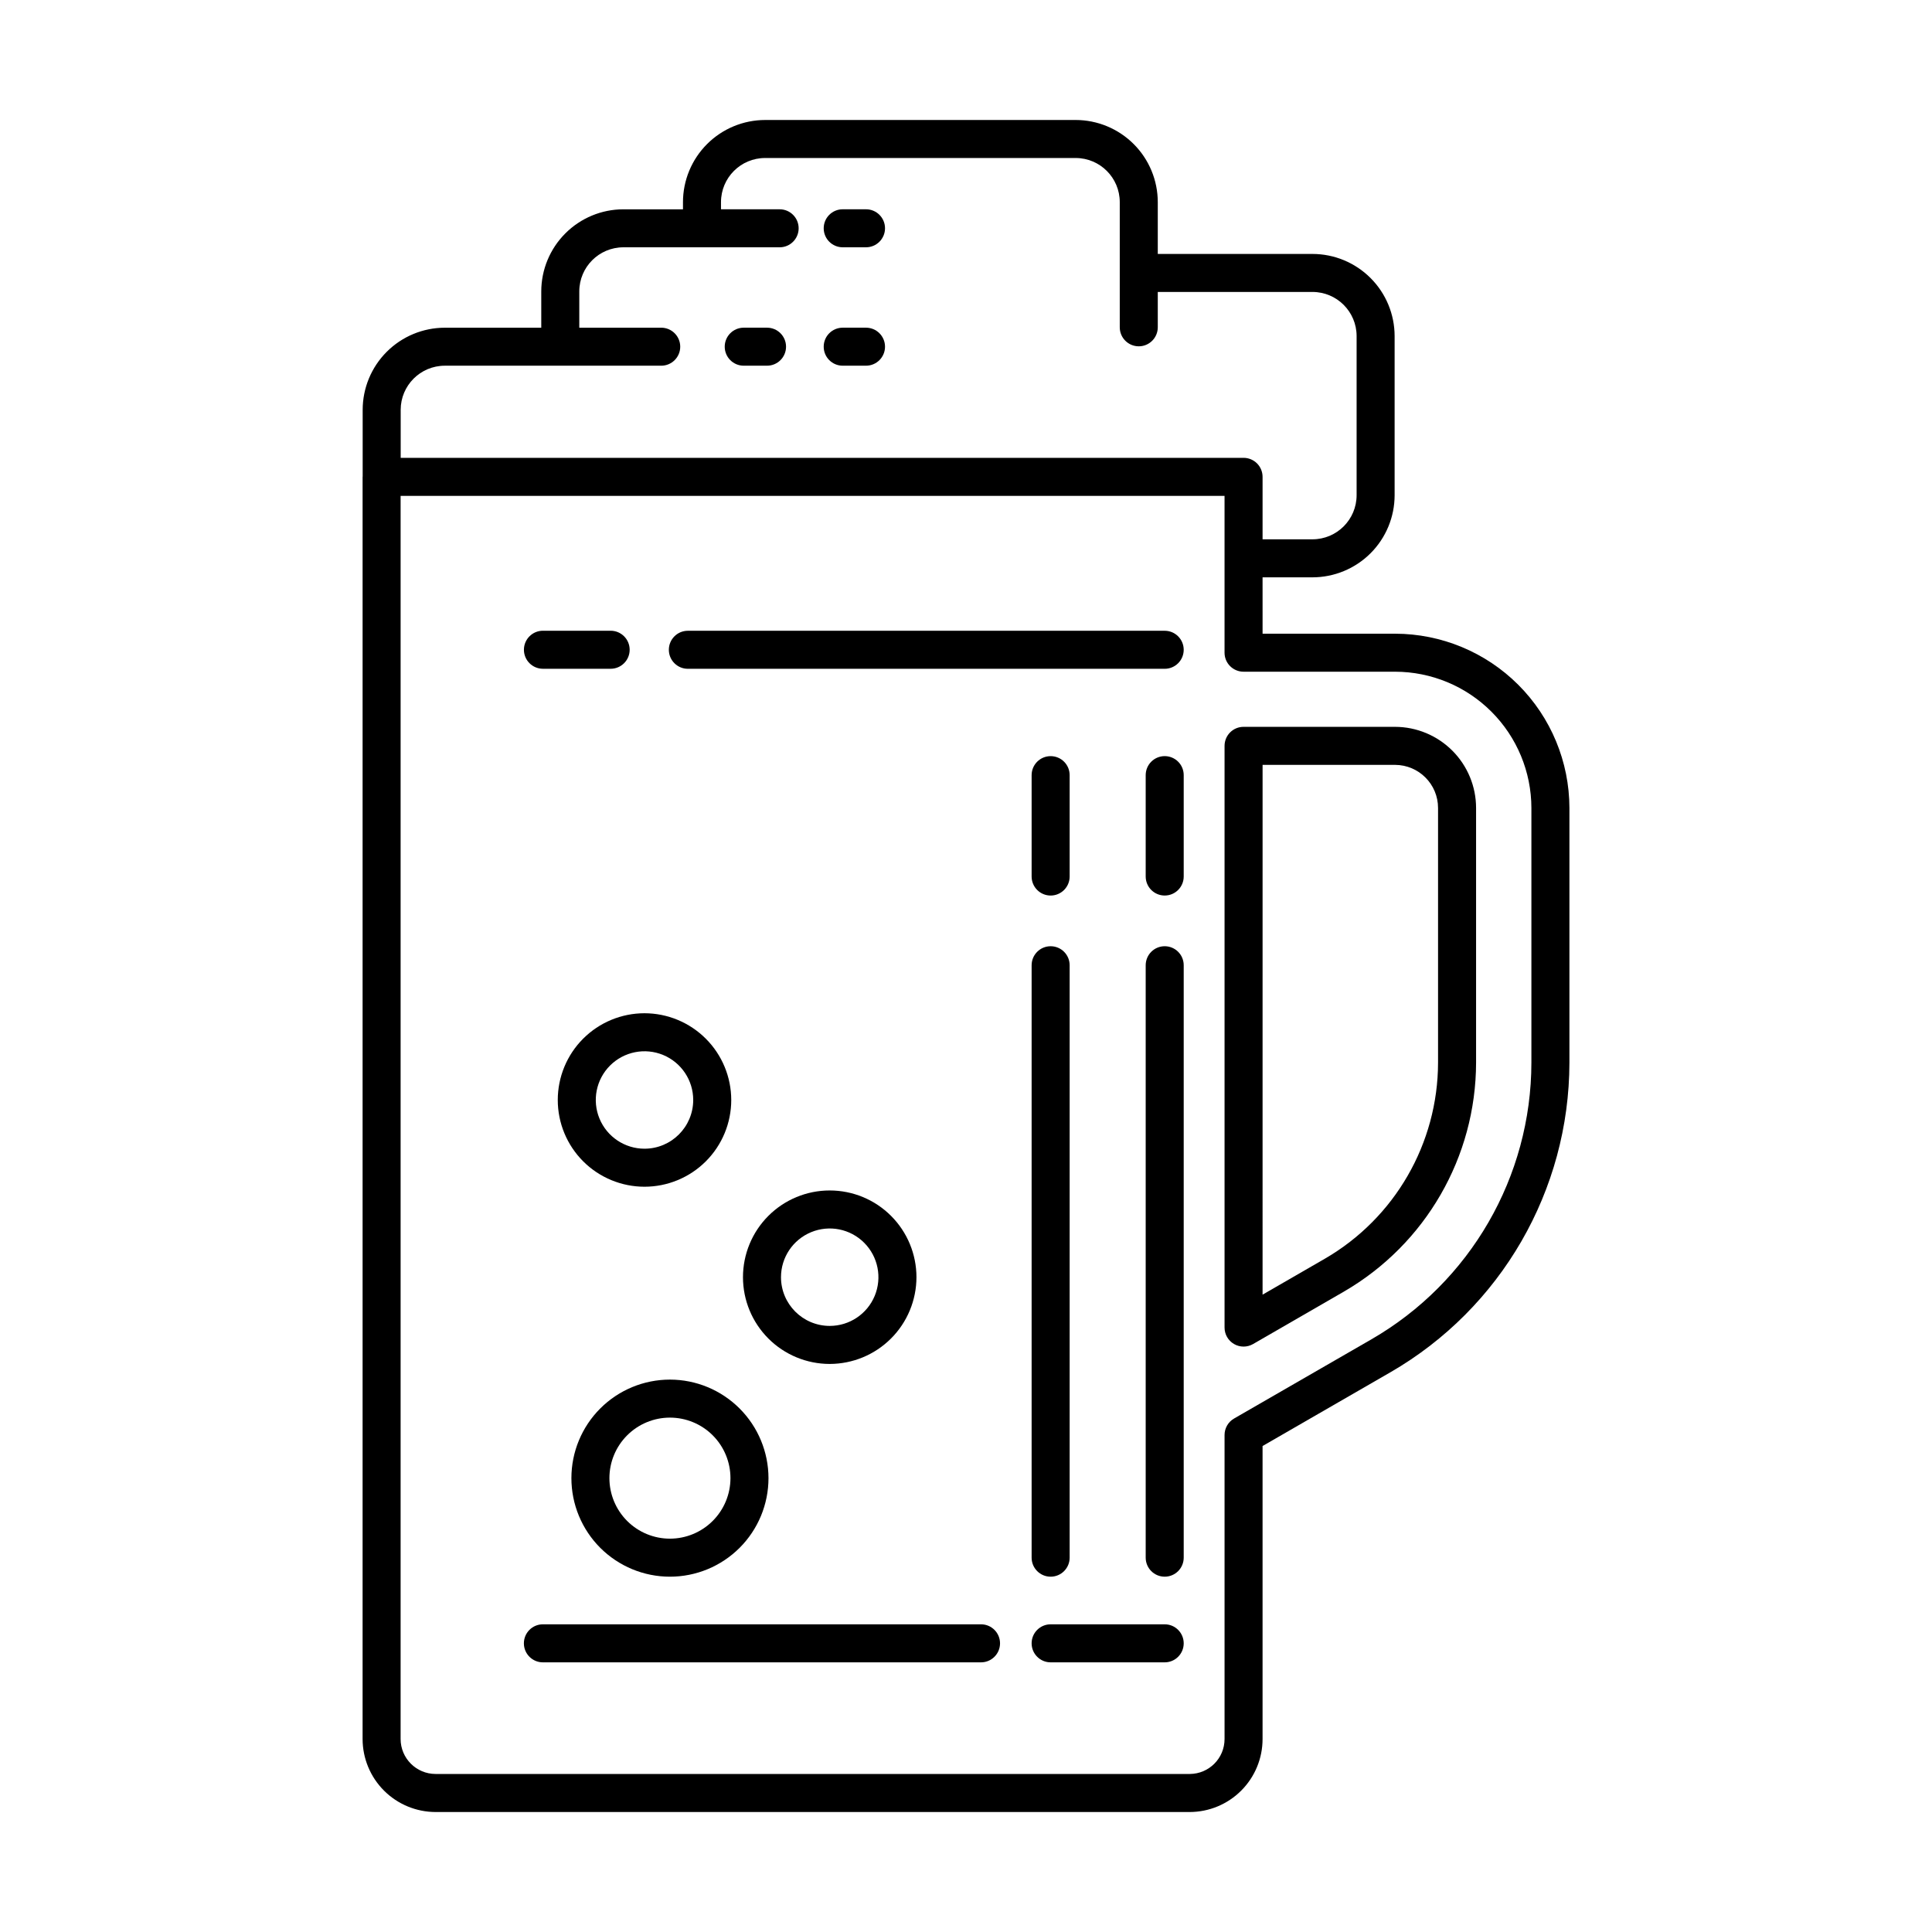 <?xml version="1.0" encoding="UTF-8"?>
<!-- Uploaded to: SVG Repo, www.svgrepo.com, Generator: SVG Repo Mixer Tools -->
<svg fill="#000000" width="800px" height="800px" version="1.1" viewBox="144 144 512 512" xmlns="http://www.w3.org/2000/svg">
 <g>
  <path d="m468.52 341.66v154.16c0 1.801 0.961 3.465 2.519 4.363 1.559 0.902 3.477 0.902 5.035 0.004l24.082-13.902 0.004-0.004c21.641-12.555 34.977-35.668 35.016-60.688v-67.465c0-5.695-2.262-11.16-6.285-15.191-4.023-4.031-9.48-6.305-15.176-6.316h-40.156c-1.34-0.004-2.621 0.527-3.566 1.473-0.945 0.945-1.473 2.227-1.473 3.562zm10.078 5.039h35.117c6.297 0.023 11.391 5.137 11.383 11.434v67.465c-0.031 21.422-11.449 41.211-29.977 51.961l-16.527 9.539z"/>
  <path d="m429.07 175.8h-82.316c-5.769 0.008-11.297 2.305-15.379 6.383-4.078 4.078-6.371 9.605-6.379 15.375v1.91h-15.797c-5.769 0.004-11.297 2.301-15.375 6.379-4.082 4.078-6.375 9.609-6.383 15.375v9.625h-25.574c-5.769 0.008-11.297 2.301-15.379 6.383-4.078 4.078-6.371 9.609-6.375 15.379v17.668c0 0.035-0.02 0.062-0.02 0.098v334.48c0.004 5.129 2.043 10.047 5.672 13.676 3.625 3.625 8.543 5.664 13.672 5.672h199.86c5.125-0.012 10.031-2.055 13.648-5.684 3.621-3.625 5.652-8.539 5.648-13.664v-77.645l33.902-19.559h0.004c29.305-16.938 47.371-48.203 47.414-82.051v-67.465c-0.016-12.246-4.887-23.992-13.547-32.652-8.66-8.66-20.406-13.531-32.652-13.547h-35.117l-0.004-14.938h13.234c5.769-0.004 11.301-2.301 15.383-6.379 4.078-4.078 6.375-9.609 6.379-15.379v-42.184c-0.008-5.769-2.301-11.301-6.383-15.379-4.078-4.078-9.609-6.375-15.379-6.379h-41.004v-13.742c-0.004-5.769-2.301-11.297-6.379-15.375-4.078-4.078-9.609-6.375-15.375-6.383zm84.645 146.21c9.574 0.012 18.758 3.82 25.527 10.594 6.773 6.769 10.582 15.953 10.594 25.527v67.465c-0.035 30.25-16.18 58.188-42.371 73.324l-36.43 21.008h0.004c-1.562 0.898-2.519 2.562-2.519 4.363v80.559c0.008 5.106-4.117 9.25-9.223 9.27h-199.86c-5.117-0.004-9.266-4.152-9.27-9.27v-329.44h218.35v41.562c0 1.336 0.527 2.617 1.473 3.562 0.945 0.945 2.227 1.477 3.566 1.477zm-21.887-100.64c6.449 0.008 11.68 5.231 11.688 11.68v42.188c-0.008 6.449-5.234 11.676-11.688 11.684h-13.234v-16.551c0-1.336-0.527-2.617-1.473-3.562-0.945-0.945-2.227-1.477-3.566-1.477h-223.37v-12.727c0.004-6.449 5.231-11.68 11.68-11.688h57.363c2.781 0 5.039-2.254 5.039-5.035 0-2.785-2.258-5.039-5.039-5.039h-21.711v-9.625c0.008-6.445 5.231-11.672 11.68-11.68h41.418c2.781 0 5.035-2.254 5.035-5.039 0-2.781-2.254-5.035-5.035-5.035h-15.543v-1.91c0.008-6.449 5.231-11.672 11.68-11.68h82.316c6.445 0.008 11.672 5.231 11.68 11.68v33.184c0 2.785 2.254 5.039 5.039 5.039 2.781 0 5.035-2.254 5.035-5.039v-9.367z"/>
  <path d="m347.27 230.84h-6.176c-2.781 0-5.035 2.254-5.035 5.039 0 2.781 2.254 5.035 5.035 5.035h6.176c2.781 0 5.039-2.254 5.039-5.035 0-2.785-2.258-5.039-5.039-5.039z"/>
  <path d="m373.5 199.46h-6.176c-2.781 0-5.035 2.254-5.035 5.035 0 2.785 2.254 5.039 5.035 5.039h6.176c2.781 0 5.039-2.254 5.039-5.039 0-2.781-2.258-5.035-5.039-5.035z"/>
  <path d="m373.5 230.84h-6.176c-2.781 0-5.035 2.254-5.035 5.039 0 2.781 2.254 5.035 5.035 5.035h6.176c2.781 0 5.039-2.254 5.039-5.035 0-2.785-2.258-5.039-5.039-5.039z"/>
  <path d="m287.88 321.23h17.949c2.781 0 5.039-2.258 5.039-5.039s-2.258-5.039-5.039-5.039h-17.949c-2.781 0-5.035 2.258-5.035 5.039s2.254 5.039 5.035 5.039z"/>
  <path d="m452.66 311.16h-126.37c-2.785 0-5.039 2.258-5.039 5.039s2.254 5.039 5.039 5.039h126.37c2.781 0 5.035-2.258 5.035-5.039s-2.254-5.039-5.035-5.039z"/>
  <path d="m314.8 412.52c-6.094 0-11.941 2.422-16.254 6.734-4.309 4.309-6.731 10.156-6.731 16.254 0 6.098 2.422 11.941 6.731 16.254 4.312 4.309 10.16 6.731 16.254 6.731 6.098 0 11.945-2.422 16.254-6.731 4.312-4.312 6.734-10.156 6.734-16.254-0.008-6.094-2.43-11.938-6.742-16.246-4.309-4.309-10.148-6.734-16.246-6.742zm0 35.895v0.004c-5.219 0-9.926-3.144-11.926-7.969s-0.895-10.379 2.797-14.07c3.695-3.691 9.246-4.797 14.07-2.801 4.824 2 7.969 6.707 7.969 11.93-0.008 7.125-5.781 12.902-12.91 12.91z"/>
  <path d="m386.87 482.47c0-6.098-2.422-11.941-6.734-16.254-4.309-4.312-10.156-6.731-16.254-6.731-6.094 0-11.941 2.418-16.254 6.731-4.309 4.312-6.731 10.156-6.731 16.254s2.422 11.941 6.731 16.254c4.312 4.312 10.16 6.734 16.254 6.734 6.098-0.008 11.938-2.434 16.246-6.742 4.312-4.309 6.734-10.152 6.742-16.246zm-35.895 0h-0.004c0-5.223 3.148-9.93 7.973-11.926 4.824-2 10.375-0.895 14.066 2.797 3.695 3.691 4.797 9.246 2.801 14.07-2 4.824-6.707 7.969-11.93 7.969-7.125-0.008-12.902-5.781-12.91-12.91z"/>
  <path d="m321.54 509.61c-6.926 0-13.566 2.75-18.465 7.648-4.898 4.894-7.648 11.539-7.648 18.465 0 6.926 2.75 13.57 7.648 18.469 4.898 4.894 11.539 7.648 18.465 7.648s13.57-2.754 18.469-7.652c4.894-4.894 7.648-11.539 7.648-18.465-0.008-6.922-2.762-13.562-7.656-18.457-4.898-4.898-11.535-7.652-18.461-7.656zm0 42.156v-0.004c-4.254 0-8.332-1.688-11.34-4.695-3.008-3.012-4.699-7.09-4.699-11.344 0-4.254 1.691-8.332 4.699-11.34 3.008-3.008 7.086-4.699 11.34-4.699 4.254 0 8.336 1.691 11.344 4.699 3.008 3.008 4.695 7.086 4.695 11.34-0.004 4.254-1.695 8.332-4.703 11.336-3.004 3.008-7.082 4.699-11.336 4.703z"/>
  <path d="m403.98 574.46h-116.11c-2.781 0-5.035 2.258-5.035 5.039s2.254 5.039 5.035 5.039h116.11c2.781 0 5.039-2.258 5.039-5.039s-2.258-5.039-5.039-5.039z"/>
  <path d="m452.66 574.46h-30.23c-2.781 0-5.039 2.258-5.039 5.039s2.258 5.039 5.039 5.039h30.23c2.781 0 5.035-2.258 5.035-5.039s-2.254-5.039-5.035-5.039z"/>
  <path d="m452.66 394.76c-1.34 0-2.621 0.531-3.566 1.477-0.945 0.945-1.473 2.227-1.473 3.562v157c0 2.781 2.254 5.039 5.039 5.039 2.781 0 5.035-2.258 5.035-5.039v-157c0.004-1.336-0.527-2.617-1.473-3.562-0.945-0.945-2.227-1.477-3.562-1.477z"/>
  <path d="m452.66 344.38c-1.34 0-2.621 0.531-3.566 1.477-0.945 0.941-1.473 2.227-1.473 3.562v26.867c0 2.781 2.254 5.039 5.039 5.039 2.781 0 5.035-2.258 5.035-5.039v-26.867c0.004-1.336-0.527-2.621-1.473-3.562-0.945-0.945-2.227-1.477-3.562-1.477z"/>
  <path d="m417.39 556.8c0 2.781 2.258 5.039 5.039 5.039s5.039-2.258 5.039-5.039v-157c0-2.781-2.258-5.039-5.039-5.039s-5.039 2.258-5.039 5.039z"/>
  <path d="m422.43 381.33c1.336 0 2.617-0.531 3.562-1.477 0.945-0.945 1.477-2.227 1.477-3.562v-26.867c0-2.785-2.258-5.039-5.039-5.039s-5.039 2.254-5.039 5.039v26.867c0 1.336 0.531 2.617 1.477 3.562 0.945 0.945 2.227 1.477 3.562 1.477z"/>
 </g>
</svg>